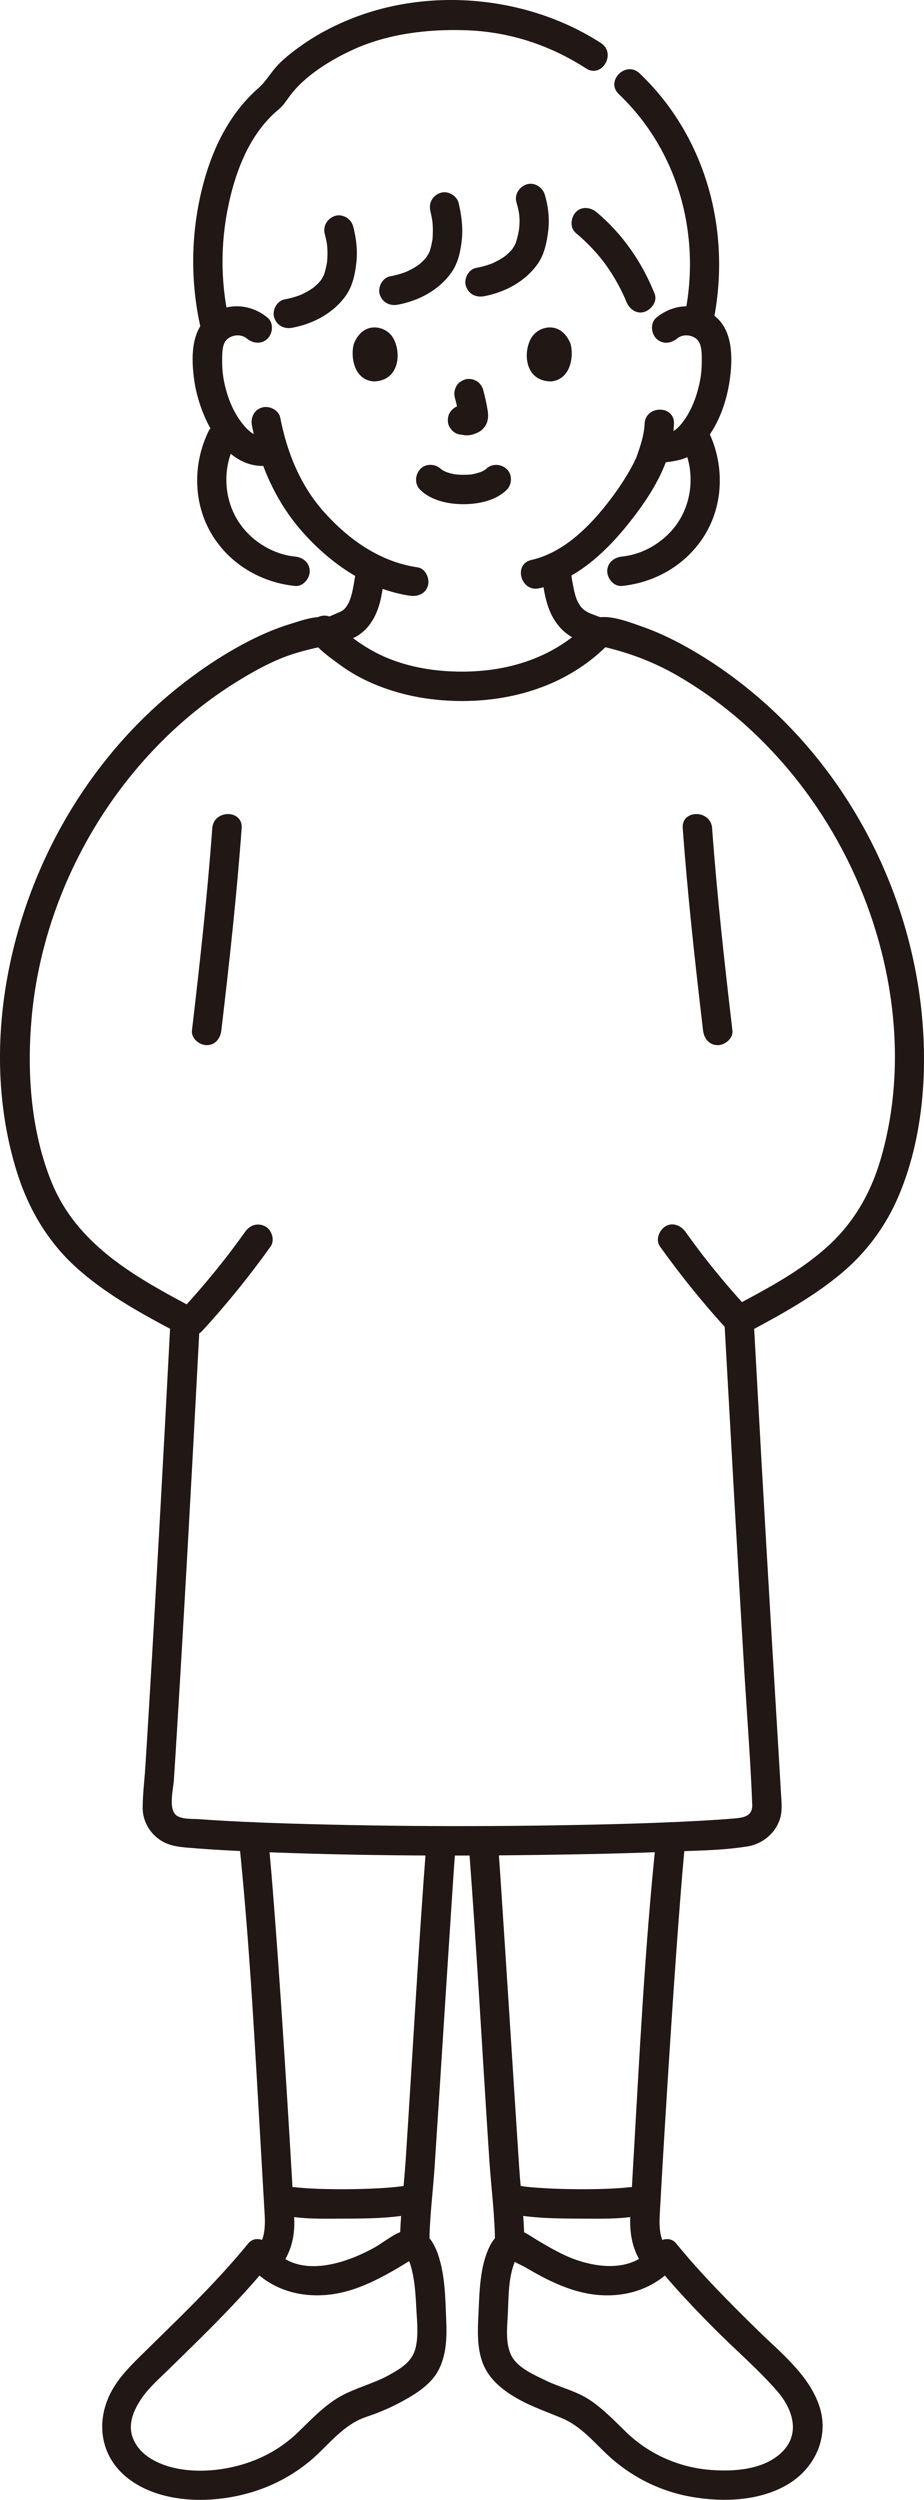 <?xml version="1.0" encoding="UTF-8"?><svg id="b" xmlns="http://www.w3.org/2000/svg" width="125.762" height="340.142" viewBox="0 0 125.762 340.142"><defs><style>.e{fill:none;}.f{fill:#211715;}</style></defs><g id="c"><g id="d"><path class="f" d="M58.447,305.454c-.013-3.517.471-7.051.703-10.564.224-3.394.441-6.789.659-10.184.533-8.313,1.059-16.627,1.607-24.939.205-3.108.403-6.217.642-9.323.197-2.567-3.804-2.554-4,0-1.109,14.44-1.889,28.908-2.836,43.36-.253,3.868-.789,7.781-.774,11.65.01,2.573,4.01,2.578,4,0h0Z"/><path class="f" d="M32.477,249.934c1.548,14.632,2.261,29.385,3.124,44.069.115,1.954.227,3.908.336,5.863.13,2.346.452,4.572-1.194,6.494-1.667,1.945,1.15,4.787,2.828,2.828,1.864-2.175,2.616-4.517,2.472-7.372-.083-1.64-.18-3.279-.274-4.919-.231-4.021-.473-8.041-.725-12.061-.522-8.349-1.07-16.698-1.712-25.039-.253-3.29-.509-6.581-.856-9.862-.114-1.074-.838-2-2-2-.993,0-2.114.919-2,2h0Z"/><path class="f" d="M40.353,331.145c-2.72,2.547-6.011,4.074-9.678,4.724-3.324.589-7.401.438-10.318-1.444-1.212-.782-2.253-2.039-2.49-3.495-.266-1.629.478-3.222,1.364-4.538,1.028-1.528,2.476-2.77,3.783-4.053,1.438-1.411,2.882-2.817,4.313-4.236,3.234-3.206,6.398-6.485,9.279-10.016l-3.141-.405c2.872,3.779,7.356,5.158,11.97,4.455,2.522-.384,4.927-1.449,7.155-2.657,1.116-.605,2.197-1.268,3.282-1.927.681-.414.548-.247-.017-.229-.058.002-.542-.169-.306-.092-.033-.011-.08-.052-.079-.051.056.198.27.529.441,1.121.201.695.337,1.411.445,2.126.143.944.24,2.253.29,3.359.083,1.822.347,3.791-.06,5.588-.443,1.951-1.953,2.843-3.605,3.768-2.148,1.203-4.57,1.736-6.695,2.946-2.277,1.296-4.057,3.266-5.932,5.057-1.866,1.781.966,4.607,2.828,2.828,1.673-1.597,3.233-3.399,5.285-4.524.916-.502,1.916-.752,2.882-1.133,1.193-.471,2.361-1.009,3.485-1.627,1.904-1.049,3.928-2.332,4.923-4.34,1.02-2.059,1.072-4.406.977-6.656-.123-2.935-.146-6.075-1.097-8.882-.482-1.423-1.284-2.944-2.852-3.366-2.075-.558-4.156,1.439-5.821,2.365-4.065,2.262-10.588,4.4-14.044-.147-.696-.915-2.238-1.511-3.141-.405-2.979,3.652-6.261,7.033-9.61,10.344-1.707,1.688-3.43,3.359-5.138,5.046-1.51,1.491-3.005,3.038-3.978,4.949-2.048,4.019-1.365,8.622,2.228,11.509,3.338,2.682,8.074,3.331,12.229,2.925,5.153-.503,9.89-2.514,13.674-6.058,1.883-1.763-.95-4.588-2.828-2.828Z"/><path class="f" d="M55.126,297.392c-.249.048-.499.087-.75.126.585-.092-.35.037-.532.056-.698.071-1.398.121-2.099.161-1.674.097-3.352.137-5.03.14-1.597.003-3.195-.027-4.789-.12-.672-.04-1.34-.113-2.011-.168-.421-.035.404.074-.02,0-.122-.022-.246-.037-.368-.06-.204-.037-.405-.08-.605-.134-2.489-.668-3.551,3.19-1.063,3.857,2.802.751,5.981.631,8.856.626,3.138-.006,6.383-.024,9.474-.626,1.061-.206,1.667-1.476,1.397-2.46-.305-1.108-1.396-1.604-2.46-1.397h0Z"/><path class="f" d="M63.757,250.444c1.109,14.44,1.889,28.908,2.836,43.36.253,3.868.789,7.781.774,11.65-.01,2.574,3.99,2.578,4,0,.013-3.517-.471-7.051-.703-10.564-.224-3.394-.441-6.789-.659-10.184-.533-8.313-1.059-16.627-1.607-24.939-.205-3.108-.403-6.217-.642-9.323-.196-2.55-4.197-2.571-4,0h0Z"/><path class="f" d="M91.071,306.36c-1.499-1.749-1.35-3.668-1.231-5.827.094-1.712.192-3.425.291-5.137.232-3.987.474-7.973.726-11.958.506-8.029,1.036-16.057,1.657-24.078.243-3.144.491-6.29.822-9.426.114-1.076-1.001-2-2-2-1.176,0-1.886.921-2,2-1.597,15.094-2.325,30.314-3.206,45.462-.115,1.971-.226,3.943-.334,5.915-.166,3.057.422,5.517,2.445,7.877,1.678,1.958,4.496-.883,2.828-2.828h0Z"/><path class="f" d="M82.633,333.974c3.251,3.044,7.248,5.048,11.654,5.788,4.224.709,9.045.535,12.837-1.668,3.83-2.225,5.858-6.643,4.324-10.917-1.499-4.176-5.237-7.092-8.308-10.104-3.86-3.786-7.681-7.619-11.103-11.813-.903-1.107-2.445-.511-3.141.405-2.923,3.845-8.508,2.89-12.263,1.078-1.209-.583-2.374-1.254-3.525-1.945-.907-.545-1.802-1.258-2.876-1.406-1.593-.219-2.865.811-3.548,2.176-1.27,2.538-1.402,5.66-1.525,8.447-.099,2.242-.302,4.559.294,6.755.622,2.291,2.145,3.801,4.084,5.06,2.217,1.438,4.604,2.206,7.006,3.225,2.445,1.037,4.211,3.127,6.089,4.92,1.862,1.778,4.695-1.047,2.828-2.828-1.661-1.586-3.233-3.28-5.148-4.571-1.836-1.237-3.985-1.692-5.956-2.64-1.556-.748-3.821-1.711-4.692-3.308-.925-1.695-.631-3.94-.543-5.789.119-2.484.045-5.074,1.059-7.362-.115.259.2-.27.223-.366-.03.123-.13.134-.195.14-.159.014-.484.03-.63.065-.2.047-.181-.308-.016.005.233.44,1.453.89,1.911,1.162,2.244,1.333,4.605,2.57,7.132,3.272,5.072,1.409,10.481.222,13.744-4.07l-3.141.405c2.537,3.11,5.293,6.026,8.125,8.866,2.785,2.793,5.848,5.411,8.439,8.385,2.108,2.418,3.226,5.776.666,8.296-2.482,2.443-6.647,2.701-9.918,2.415-4.136-.362-8.039-2.077-11.06-4.905-1.878-1.758-4.712,1.064-2.828,2.828Z"/><path class="f" d="M69.625,301.249c3.091.602,6.336.62,9.474.626,2.874.005,6.054.126,8.856-.626,2.484-.666,1.43-4.526-1.063-3.857-.2.054-.401.097-.605.134-.122.022-.245.038-.368.06-.459.081.477-.04-.02,0-.64.053-1.277.123-1.918.162-1.625.099-3.254.129-4.881.126-1.644-.003-3.289-.042-4.931-.134-.733-.041-1.467-.093-2.197-.167-.16-.016-.319-.035-.479-.052-.128-.014-.604-.091-.054-.004-.251-.039-.501-.078-.75-.126-1.059-.206-2.159.299-2.46,1.397-.269.981.331,2.253,1.397,2.46h0Z"/><path class="f" d="M45.417,87.951c.869-.376,1.735-.757,2.607-1.125l-.353.152c.197-.081.392-.164.587-.249.107-.051.211-.103.313-.163.312-.183.604-.415.88-.647.472-.398.868-.911,1.197-1.429.633-.996,1.023-2.18,1.248-3.333.25-1.283.463-2.583.601-3.882.111-1.044-.999-2.045-2-2-1.179.053-1.881.882-2,2-.014.13-.029.261-.044.391-.054.462.074-.478.002-.018-.038.242-.074.484-.115.726-.096.574-.19,1.149-.301,1.72-.094.484-.216.964-.377,1.43-.039.111-.114.25-.136.366l.103-.241c-.034.077-.069.154-.106.23-.099.204-.208.402-.33.594-.035.054-.166.184-.169.25.182-.229.226-.286.131-.17-.037.046-.075.091-.115.134-.078.087-.16.171-.245.251-.057.053-.333.262-.063.069.284-.204-.071.039-.131.076-.084.051-.172.093-.256.143-.191.09-.141.07.15-.058l-.478.202c-.022.009-.044.019-.066.028-.853.365-1.703.734-2.554,1.102-.964.417-1.254,1.904-.718,2.736.645,1,1.705,1.164,2.736.718h0Z"/><path class="f" d="M73.657,77.144c.232,2.341.459,4.881,1.65,6.965.602,1.052,1.484,1.99,2.548,2.583.988.551,2.119.907,3.18,1.291.985.357,2.233-.401,2.46-1.397.257-1.126-.342-2.078-1.397-2.46-.5-.181-.999-.364-1.494-.557-.096-.037-.191-.075-.287-.113-.076-.031-.399-.164-.061-.023.322.134.057.023-.018-.011-.104-.048-.208-.097-.309-.152-.187-.101-.354-.253-.542-.345.158.078.291.238.065.032-.077-.07-.152-.142-.225-.218s-.137-.157-.209-.232c-.167-.176.245.355.044.059-.13-.192-.255-.384-.365-.588-.051-.093-.099-.187-.145-.282l-.054-.115c-.07-.157-.07-.156-.001.004.067.16.068.161.005,0l-.045-.121c-.037-.102-.071-.204-.104-.307-.139-.437-.238-.884-.32-1.334-.093-.514-.231-1.056-.257-1.579.027.542.009.067-.004-.041-.014-.114-.028-.228-.041-.343-.027-.238-.052-.477-.076-.716-.103-1.038-.846-2.052-2-2-.995.045-2.111.885-2,2h0Z"/><path class="f" d="M87.734,57.667c-.058,1.362-.465,2.682-.907,3.963-.082.238-.179.473-.251.714-.099.333.217-.42.045-.103-.146.267-.261.553-.402.824-.887,1.707-1.962,3.331-3.121,4.864-2.666,3.526-6.307,7.262-10.77,8.26-2.511.562-1.448,4.419,1.063,3.857,5.462-1.222,9.75-5.601,13.012-9.903,2.764-3.645,5.13-7.787,5.33-12.476.109-2.574-3.891-2.569-4,0h0Z"/><path class="f" d="M92.148,46.065c.937-.784,2.532-.445,3.02.524.382.758.346,1.772.346,2.595,0,1.025-.1,2.028-.321,3.028-.411,1.86-1.134,3.778-2.321,5.292-.447.569-.962,1.117-1.531,1.266-.824.216-1.71.248-2.601.373-1.071.151-1.657,1.515-1.397,2.46.316,1.151,1.386,1.548,2.46,1.397,1.004-.142,2.515-.225,3.651-.764,1.268-.602,2.248-1.819,3.037-2.944,1.656-2.361,2.553-5.249,2.897-8.088.324-2.671.295-6.065-1.869-8.002-2.379-2.129-5.815-1.96-8.199.034-.829.693-.716,2.112,0,2.828.821.821,1.997.695,2.828,0h0Z"/><path class="f" d="M36.433,43.236c-2.379-1.989-5.826-2.168-8.199-.034-2.306,2.074-2.189,5.715-1.798,8.534.707,5.097,4.368,12.825,10.7,11.516,1.058-.219,1.67-1.467,1.397-2.46-.302-1.099-1.399-1.616-2.46-1.397-1.372.284-2.632-1.12-3.357-2.122-1.141-1.577-1.837-3.473-2.221-5.368-.192-.949-.265-1.91-.257-2.878.007-.769-.021-1.735.346-2.439.5-.959,2.075-1.314,3.02-.524.828.692,2.017.812,2.828,0,.712-.712.832-2.132,0-2.828h0Z"/><path class="f" d="M34.289,57.902c1.058,5.451,3.341,10.571,7.089,14.71,3.776,4.17,8.747,7.621,14.413,8.444,1.068.155,2.149-.264,2.46-1.397.258-.94-.321-2.304-1.397-2.46-5.065-.735-9.272-3.686-12.648-7.415-3.293-3.638-5.134-8.176-6.06-12.945-.206-1.061-1.476-1.667-2.46-1.397-1.109.305-1.603,1.396-1.397,2.46h0Z"/><path class="f" d="M57.2,66.651c1.51,1.478,3.846,1.953,5.883,1.952s4.374-.473,5.884-1.952c.749-.733.79-2.103,0-2.828-.805-.739-2.029-.782-2.828,0-.077.075-.368.307-.037.052.343-.264-.035.015-.132.074-.116.071-.235.137-.357.198-.08.04-.171.072-.248.117.097-.056.47-.179.155-.071-.39.134-.782.249-1.188.325-.066.012-.132.024-.198.034-.151.024-.089.017.187-.022-.104.041-.256.028-.365.037-.29.024-.581.036-.873.036-.266,0-.533-.009-.799-.029-.132-.01-.309-.053-.44-.043.194-.015.357.054.055,0-.409-.073-.813-.177-1.204-.319-.161-.058-.42-.227.106.053-.067-.036-.14-.063-.208-.097-.135-.066-.268-.138-.396-.217-.098-.06-.188-.134-.286-.194.579.353.28.226.117.067-.748-.733-2.092-.802-2.828,0-.726.791-.799,2.046,0,2.828h0Z"/><path class="f" d="M61.903,54.094c.234.891.458,1.797.592,2.709l-.071-.532c.016.125.023.248.01.374l.071-.532c-.009.058-.022.113-.041.168l.202-.478c-.017.039-.035.073-.059.108l.313-.405c-.028.034-.054.06-.089.087l.405-.313c-.068.044-.141.08-.215.114l.478-.202c-.118.049-.235.085-.362.106l.532-.071c-.114.014-.225.013-.339,0l.532.071c-.128-.018-.254-.049-.382-.066-.266-.083-.532-.095-.798-.036-.266.012-.514.091-.744.237-.415.243-.811.718-.919,1.195-.117.512-.091,1.087.202,1.541l.313.405c.25.248.544.419.883.514.346.047.681.133,1.033.148.568.025,1.086-.154,1.591-.389.636-.295,1.138-.902,1.307-1.586.145-.586.086-1.052-.013-1.639-.147-.873-.349-1.738-.574-2.594-.127-.483-.49-.944-.919-1.195s-1.061-.357-1.541-.202c-.484.157-.951.457-1.195.919-.253.48-.342,1.007-.202,1.541h0Z"/><path class="f" d="M48.167,46.759c-.452,1.47-.158,4.852,2.628,5.14,3.681-.022,3.877-4.111,2.638-6.034-1.015-1.574-3.998-2.229-5.266.893Z"/><path class="f" d="M77.648,46.76c.453,1.47.158,4.852-2.628,5.14-3.682-.022-3.878-4.111-2.638-6.034,1.015-1.574,3.998-2.229,5.266.894Z"/><path class="e" d="M93.814,43.163c.667-2.778.837-5.401.694-8.699-.526-12.061-6.778-19.556-12.902-23.697-5.111-3.455-10.996-5.753-18.602-5.753-7.356,0-14.236,2.369-19.246,5.958-4.8,3.439-11.73,11.43-12.256,23.491-.126,2.883.016,5.98.53,8.686"/><path class="f" d="M70.293,27.546c.396,1.328.525,2.242.34,3.751.036-.291-.009.029-.031.154-.03.163-.062.326-.099.488-.073.328-.158.656-.259.977-.018.058-.143.465-.05.178.089-.277-.067.133-.084.166-.116.224-.252.432-.391.641-.128.192-.069.068.034-.041-.107.112-.202.236-.309.348-.183.192-.379.368-.577.543-.155.138-.114.091.024-.01-.133.097-.266.193-.403.285-.209.139-.425.269-.644.392-.249.139-.509.254-.763.384-.205.105.274-.098-.081.034-.136.051-.272.102-.409.15-.583.202-1.179.352-1.785.464-1.031.191-1.71,1.493-1.397,2.46.357,1.103,1.356,1.602,2.46,1.397,2.852-.53,5.608-1.988,7.303-4.387.907-1.283,1.246-2.895,1.436-4.427.209-1.682.026-3.388-.458-5.011-.299-1.002-1.417-1.734-2.46-1.397-1.013.328-1.717,1.386-1.397,2.46h0Z"/><path class="f" d="M58.568,28.697c.083.351.161.703.223,1.059-.002-.013.08.537.058.354-.025-.204.027.302.031.346.055.668.035,1.324-.006,1.991-.022.366.025-.061-.015.154-.031.163-.056.326-.089.489-.068.329-.149.657-.25.977-.018.058-.143.465-.05.178.089-.277-.067.133-.084.166-.116.224-.252.432-.391.641-.128.192-.069.068.034-.041-.107.112-.202.236-.309.348-.183.192-.379.368-.577.543-.155.138-.114.091.024-.01-.133.097-.266.193-.403.285-.209.139-.425.269-.644.392-.249.139-.509.254-.763.384-.205.105.274-.098-.081.034-.136.051-.272.102-.409.15-.583.202-1.179.352-1.785.464-1.031.191-1.71,1.493-1.397,2.46.357,1.103,1.356,1.602,2.46,1.397,2.852-.53,5.608-1.988,7.303-4.387.908-1.285,1.241-2.891,1.406-4.427.179-1.676-.041-3.377-.428-5.01-.242-1.019-1.458-1.721-2.46-1.397-1.062.344-1.656,1.369-1.397,2.46h0Z"/><path class="f" d="M44.201,31.837c.092.347.177.696.243,1.049-.003-.014.088.536.063.352-.028-.204.029.301.033.346.055.668.038,1.33-.019,1.997-.031.363.026-.054-.022.157-.037.162-.058.328-.093.49-.07.329-.153.658-.254.979-.018.058-.143.465-.05.178.089-.277-.067.133-.084.166-.116.224-.252.432-.391.641-.128.192-.069.068.034-.041-.107.112-.202.236-.309.348-.183.192-.379.368-.577.543-.155.138-.114.091.024-.01-.133.097-.266.193-.403.285-.209.139-.425.269-.644.392-.249.139-.509.254-.763.384-.205.105.274-.098-.081.034-.136.051-.272.102-.409.15-.583.202-1.179.352-1.785.464-1.031.191-1.71,1.493-1.397,2.46.357,1.103,1.356,1.602,2.46,1.397,2.852-.53,5.608-1.988,7.303-4.387.909-1.286,1.243-2.897,1.418-4.433.191-1.675-.009-3.379-.44-5.004-.269-1.011-1.439-1.727-2.46-1.397-1.039.336-1.685,1.377-1.397,2.46h0Z"/><path class="f" d="M89.102,39.977c-1.706-4.283-4.362-8.134-7.904-11.106-.8-.672-2.054-.843-2.828,0-.68.741-.856,2.11,0,2.828.793.665,1.547,1.373,2.255,2.128.344.367.677.744.999,1.131.161.193.317.39.474.587-.255-.318-.006-.006.044.061.084.112.167.224.249.338.589.816,1.131,1.666,1.621,2.545.258.464.502.936.731,1.415.108.227.211.457.315.686.084.185.067.151-.003-.016.065.155.127.31.189.466.386.968,1.354,1.755,2.46,1.397.938-.304,1.811-1.42,1.397-2.46h0Z"/><path class="f" d="M92.907,60.585c1.59,3.189,1.425,7.147-.434,10.186-1.653,2.701-4.665,4.638-7.827,4.958-1.075.109-2,.841-2,2,0,.997.919,2.11,2,2,4.615-.468,8.835-2.951,11.281-6.939,2.633-4.294,2.656-9.769.434-14.224-.482-.966-1.848-1.237-2.736-.718-.984.576-1.201,1.766-.718,2.736h0Z"/><path class="f" d="M28.441,58.566c-2.225,4.46-2.192,9.923.434,14.224,2.437,3.991,6.672,6.472,11.281,6.939,1.076.109,2-.997,2-2,0-1.172-.921-1.891-2-2-3.161-.32-6.174-2.257-7.827-4.958-1.86-3.039-2.025-6.997-.434-10.186.482-.966.258-2.166-.718-2.736-.886-.518-2.252-.253-2.736.718h0Z"/><path class="f" d="M31.346,44.323c-1.37-5.573-1.4-11.288-.146-16.89.965-4.311,2.679-8.692,5.912-11.819.322-.312.674-.588,1.003-.891.476-.439.795-.923,1.171-1.449.781-1.093,1.745-2.062,2.789-2.906,1.784-1.442,3.828-2.623,5.908-3.581,4.79-2.205,10.23-2.846,15.454-2.67,5.875.198,11.406,2.011,16.332,5.194,2.168,1.401,4.176-2.06,2.019-3.454C72.057-.429,59.007-1.778,48.161,2.406c-2.487.959-4.849,2.183-7.035,3.712-1.091.764-2.162,1.583-3.111,2.521-1.039,1.028-1.76,2.399-2.844,3.348-3.735,3.271-6.035,7.773-7.359,12.508-1.908,6.825-2.014,14.018-.324,20.89.614,2.498,4.473,1.44,3.857-1.063h0Z"/><path class="f" d="M84.223,12.808c8.249,7.843,11.323,19.577,8.856,30.604-.561,2.508,3.294,3.578,3.857,1.063,2.772-12.39-.589-25.658-9.884-34.496-1.865-1.774-4.699,1.05-2.828,2.828h0Z"/><path class="f" d="M23.194,179.876c-.9,17.347-1.85,34.691-2.889,52.03-.17,2.827-.342,5.654-.522,8.481-.118,1.846-.356,3.723-.367,5.573s1.011,3.58,2.59,4.533c1.321.798,2.86.853,4.355.975,2.63.215,5.266.35,7.901.464,14.869.638,29.784.646,44.662.369,3.977-.074,7.953-.184,11.927-.346,3.576-.146,7.277-.151,10.819-.71,1.999-.315,3.727-1.649,4.425-3.57.437-1.203.271-2.479.199-3.727-.165-2.871-.338-5.742-.511-8.612-1.001-16.63-1.977-33.261-2.881-49.897-.101-1.854-.202-3.709-.306-5.563-.143-2.56-4.144-2.576-4,0,.888,15.901,1.759,31.802,2.719,47.699.361,5.983.837,11.972,1.069,17.961.057,1.466-.971,1.761-2.246,1.873-1.653.145-3.309.25-4.965.341-3.948.217-7.902.354-11.855.454-14.552.367-29.131.363-43.681-.079-2.916-.088-5.832-.199-8.745-.358-1.243-.068-2.486-.145-3.727-.238-.909-.068-2.171.033-2.991-.41-1.358-.732-.591-3.636-.507-4.926.162-2.472.315-4.945.465-7.418.975-16.006,1.857-32.018,2.703-48.031.121-2.289.241-4.579.36-6.869.134-2.573-3.867-2.565-4,0h0Z"/><path class="f" d="M80.216,84.582c-4.601,4.835-10.945,6.842-17.518,6.803-3.41-.02-6.835-.554-9.999-1.864-1.375-.569-2.69-1.312-3.914-2.158-.599-.414-1.165-.863-1.709-1.348-.25-.223-.496-.451-.736-.685-.12-.117-.802-.964-.591-.581-1.24-2.257-4.695-.241-3.454,2.019.806,1.466,2.604,2.687,3.923,3.657,1.382,1.017,2.878,1.867,4.452,2.548,3.673,1.591,7.608,2.335,11.606,2.407,7.727.138,15.36-2.286,20.769-7.97,1.775-1.865-1.049-4.698-2.828-2.828h0Z"/><path class="f" d="M99.688,140.209c-1.077-9.157-2.094-18.326-2.765-27.523-.186-2.552-4.188-2.572-4,0,.671,9.197,1.689,18.366,2.765,27.523.126,1.073.829,2,2,2,.983,0,2.127-.92,2-2h0Z"/><path class="f" d="M102.415,180.936c4.125-2.2,8.211-4.488,11.84-7.46,3.58-2.932,6.314-6.597,8.105-10.861,3.177-7.565,3.886-16.33,3.119-24.442-1.486-15.723-8.826-30.844-20.402-41.619-3.273-3.046-6.885-5.76-10.747-8.015-2.252-1.315-4.61-2.48-7.078-3.333-1.716-.593-5.41-2.083-6.923-.638-1.865,1.782.966,4.607,2.828,2.828l.1-.096-1.946.514c4.015.878,7.601,2.179,11.158,4.27,3.153,1.854,6.114,4.008,8.843,6.442,5.455,4.867,9.958,10.703,13.367,17.166,6.693,12.686,9.267,28.327,5.122,42.242-1.362,4.574-3.714,8.581-7.282,11.776-3.586,3.212-7.901,5.52-12.124,7.772-2.272,1.212-.254,4.666,2.019,3.454h0Z"/><path class="f" d="M30.126,140.209c1.077-9.157,2.094-18.326,2.765-27.523.187-2.568-3.813-2.556-4,0-.671,9.197-1.689,18.366-2.765,27.523-.126,1.074,1.01,2,2,2,1.186,0,1.873-.922,2-2h0Z"/><path class="f" d="M25.419,177.483c-7.477-3.987-15.003-8.349-18.368-16.561-2.854-6.963-3.407-14.964-2.748-22.396,1.27-14.31,7.952-28.124,18.214-38.145,2.917-2.849,6.114-5.381,9.575-7.538,1.957-1.219,3.989-2.373,6.125-3.251,2.038-.838,4.145-1.309,6.286-1.778l-1.946-.514.1.096c1.862,1.778,4.694-1.046,2.828-2.828-1.369-1.308-4.28-.185-5.893.304-2.3.697-4.517,1.691-6.628,2.833-3.585,1.939-6.945,4.297-10.058,6.925-6.055,5.112-11.112,11.449-14.886,18.41-7.496,13.826-10.47,31.125-5.743,46.362,1.545,4.98,4.16,9.479,8.035,13.001s8.492,6.084,13.086,8.534c2.271,1.211,4.294-2.241,2.019-3.454h0Z"/><path class="f" d="M89.831,169.61c2.845,3.978,5.922,7.789,9.232,11.391.71.772,2.119.773,2.828,0,.758-.826.757-2.004,0-2.828-1.574-1.713-3.098-3.47-4.565-5.275-.345-.425-.688-.852-1.027-1.281-.191-.242-.381-.484-.569-.727-.21-.27.144.189-.064-.082-.083-.109-.166-.217-.249-.326-.726-.952-1.436-1.916-2.132-2.89-.607-.849-1.771-1.34-2.736-.718-.842.543-1.368,1.826-.718,2.736h0Z"/><path class="f" d="M33.376,167.591c-.683.955-1.379,1.901-2.09,2.835-.084.11-.168.22-.252.329-.043.057-.194.251-.067.087-.19.246-.382.49-.574.735-.363.461-.73.919-1.101,1.375-1.482,1.822-3.02,3.596-4.609,5.326-.708.77-.819,2.077,0,2.828.771.707,2.072.823,2.828,0,3.34-3.635,6.446-7.481,9.317-11.497.61-.854.178-2.263-.718-2.736-1.032-.545-2.085-.194-2.736.718h0Z"/></g></g></svg>
